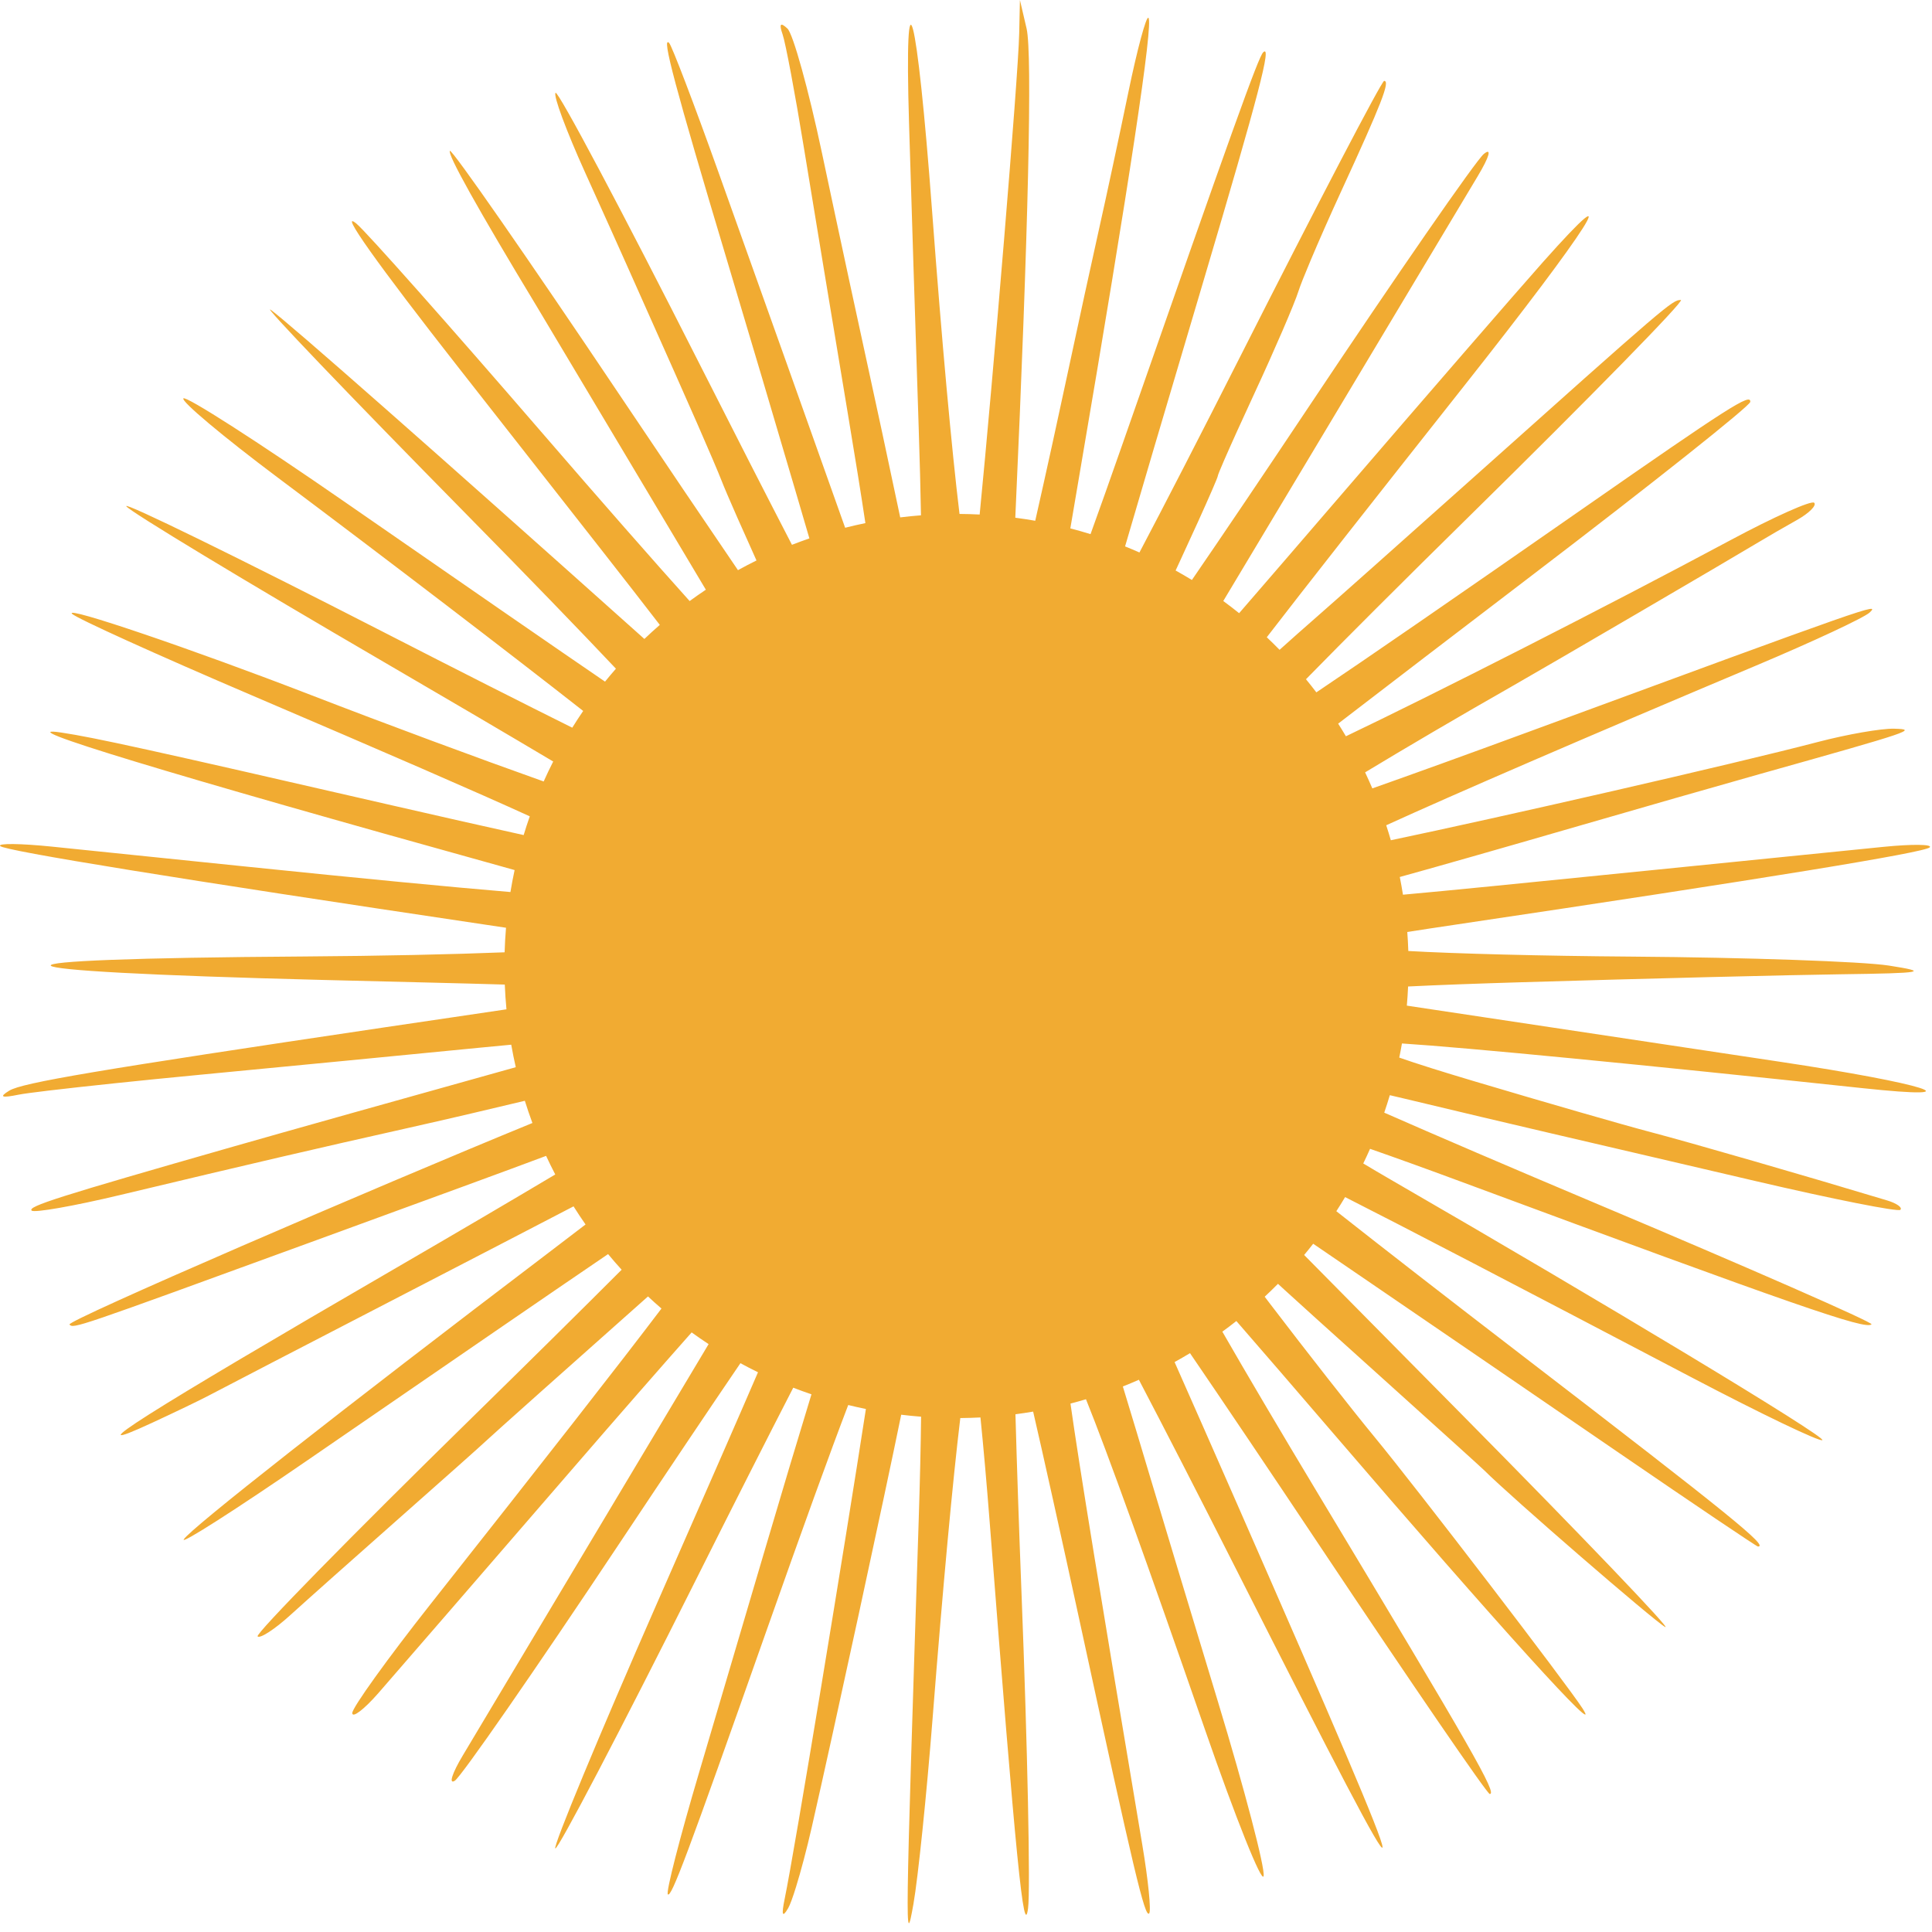 <?xml version="1.0" encoding="UTF-8"?> <svg xmlns="http://www.w3.org/2000/svg" width="203" height="203" viewBox="0 0 203 203" fill="none"> <path fill-rule="evenodd" clip-rule="evenodd" d="M96.531 44.999C96.203 35.1 95.747 20.7 95.516 13C94.998 -4.292 96.346 0.815 97.937 22.179C98.966 35.971 100.003 47.268 100.818 54.001C101.527 54.006 102.234 54.026 102.935 54.062C104.313 40.072 106.987 8.175 107.09 3.5L107.166 0L107.866 3C108.482 5.642 108.055 24.162 106.68 54.398C107.383 54.49 108.082 54.597 108.775 54.718C109.327 52.283 109.965 49.416 110.582 46.603C111.051 44.468 111.507 42.363 111.904 40.5C112.539 37.525 113.275 34.111 113.942 31.05C114.569 28.169 115.134 25.6 115.493 24C116.235 20.7 117.611 14.279 118.551 9.732C119.49 5.184 120.443 1.648 120.668 1.874C121.203 2.409 118.689 19.062 113.401 50C113.038 52.127 112.726 53.954 112.463 55.519C113.177 55.704 113.884 55.906 114.585 56.123C115.556 53.438 116.678 50.28 117.848 46.931C129.539 13.458 132.221 5.992 132.724 5.5C133.663 4.581 132.285 9.858 126.458 29.5C122.12 44.123 119.648 52.48 118.214 57.413C118.722 57.617 119.225 57.83 119.724 58.051C122.291 53.187 126.113 45.766 130.422 37.25C138.422 21.438 145.178 8.5 145.434 8.5C146.093 8.5 145.176 10.855 140.917 20.108C139.74 22.666 138.574 25.312 137.714 27.351C137.075 28.867 136.606 30.047 136.429 30.608C136.012 31.924 133.936 36.739 131.816 41.309C130.495 44.158 129.322 46.751 128.627 48.351C128.207 49.317 127.961 49.921 127.961 50C127.961 50.143 127.117 52.088 125.876 54.828C125.298 56.105 124.633 57.554 123.928 59.073C123.792 59.367 123.657 59.657 123.525 59.944C124.103 60.265 124.674 60.598 125.236 60.941C128.381 56.357 132.719 49.934 137.461 42.823C146.811 28.804 155.116 16.809 155.917 16.167C156.769 15.485 156.503 16.453 155.276 18.5L139.41 45C135.296 51.874 131.383 58.402 128.532 63.15C129.098 63.564 129.653 63.99 130.199 64.428C133.1 61.077 136.673 56.936 140.488 52.5C149.713 41.775 159.444 30.548 162.111 27.55C171.116 17.431 167.005 23.897 153.876 40.5C143.753 53.302 137.08 61.796 133.104 66.957C133.56 67.388 134.009 67.828 134.448 68.277C135.715 67.139 137.052 65.952 138.082 65.054C139.94 63.433 147.278 56.908 154.389 50.554C175.242 31.916 175.729 31.499 176.614 31.522C177.08 31.533 167.111 41.722 154.461 54.164C147.397 61.111 141.206 67.297 137.222 71.369C137.594 71.822 137.957 72.281 138.312 72.748C143.638 69.174 152.748 62.892 166.245 53.493C181.742 42.7 183.975 41.277 183.906 42.227C183.875 42.652 173.639 50.789 161.156 60.31C152.995 66.535 145.322 72.406 140.604 76.035C140.883 76.473 141.153 76.915 141.418 77.362C150.452 73.05 168.584 63.856 181.785 56.778C186.363 54.323 190.339 52.545 190.621 52.826C190.902 53.108 190.081 53.926 188.797 54.646C187.513 55.365 185.698 56.414 184.766 56.977C181.79 58.772 162.712 69.923 159.019 72.025C153.422 75.211 147.633 78.613 143.435 81.154C143.698 81.71 143.951 82.272 144.194 82.839C148.404 81.353 154.176 79.268 160.493 76.942C197.002 63.501 197.513 63.323 196.461 64.348C195.911 64.885 190.512 67.408 184.461 69.956C166.821 77.385 152.807 83.445 145.653 86.712C145.824 87.232 145.985 87.757 146.138 88.286C157.35 85.942 182.008 80.319 191.027 77.957C194.088 77.156 197.688 76.53 199.027 76.567C201.514 76.636 200.979 76.817 184.961 81.316C180.836 82.475 171.836 85.055 164.961 87.049C158.174 89.019 150.193 91.294 147.079 92.147C147.202 92.764 147.314 93.385 147.413 94.009C152.148 93.584 160.147 92.786 173.461 91.442C183.911 90.387 194.913 89.279 197.91 88.98C200.907 88.681 203.089 88.706 202.76 89.036C202.21 89.584 185.511 92.306 153.002 97.145C150.957 97.449 149.256 97.706 147.867 97.926C147.916 98.588 147.953 99.254 147.975 99.923C152.806 100.202 162.075 100.445 171.461 100.513C183.561 100.602 195.711 101.026 198.461 101.454C202.8 102.13 202.138 102.251 193.461 102.369C187.961 102.443 172.887 102.819 159.961 103.204C155.067 103.35 151.051 103.5 147.952 103.653C147.922 104.327 147.878 104.998 147.82 105.664C153.753 106.563 164.496 108.179 186.961 111.552C202.323 113.859 207.925 115.64 195.718 114.337C172.305 111.837 153.975 110.064 147.306 109.64C147.22 110.137 147.126 110.631 147.024 111.123C148.807 111.75 151.433 112.577 154.961 113.628C162.387 115.84 170.711 118.239 173.461 118.959C177.569 120.035 189.727 123.548 198.286 126.132C199.29 126.435 199.916 126.878 199.678 127.118C199.437 127.357 192.541 125.987 184.351 124.072L172.435 121.289L162.961 119.08C159.387 118.25 152.487 116.616 147.629 115.45C147.086 115.32 146.552 115.194 146.032 115.074C145.849 115.691 145.653 116.303 145.445 116.909C150.782 119.258 158.717 122.665 167.576 126.398C183.76 133.216 196.841 138.955 196.645 139.149C196.038 139.756 188.786 137.236 153.492 124.153C149.908 122.824 146.582 121.626 143.955 120.71C143.726 121.228 143.488 121.741 143.241 122.248C144.151 122.794 145.145 123.381 146.191 123.985C168.81 137.054 191.843 150.953 191.48 151.315C191.256 151.538 185.086 148.58 177.768 144.741C158.841 134.814 147.531 128.921 141.334 125.781C141.036 126.281 140.727 126.776 140.412 127.264C145.003 130.889 152.07 136.38 159.961 142.44C181.818 159.226 185.873 162.513 184.711 162.497C184.574 162.495 178.062 158.107 170.24 152.747C162.419 147.386 150.494 139.227 143.74 134.616L137.98 130.683C137.67 131.082 137.352 131.476 137.029 131.864L153.961 148.995C166.336 161.516 175.786 171.396 174.961 170.951C173.813 170.332 158.759 157.297 155.961 154.5C155.823 154.362 154.562 153.215 152.644 151.48C150.744 149.761 148.198 147.465 145.461 145.001C139.961 140.052 135.227 135.777 134.94 135.501C134.855 135.42 134.623 135.206 134.28 134.894C133.824 135.355 133.358 135.808 132.884 136.25C133.067 136.492 133.258 136.742 133.454 137C137.225 141.95 142.165 148.25 144.435 151C148.806 156.296 164.644 176.964 166.275 179.5C168.659 183.206 157.442 170.825 140.002 150.5C136.282 146.165 132.685 141.998 129.908 138.804C129.425 139.186 128.933 139.559 128.435 139.921C130.911 144.232 134.444 150.223 138.521 157C154.783 184.031 157.338 188.5 156.53 188.5C156.266 188.5 148.324 176.913 138.885 162.75C133.446 154.592 128.425 147.139 125.036 142.18C124.503 142.502 123.963 142.814 123.416 143.116C125.172 147.078 127.492 152.341 129.975 158C150.349 204.463 150.356 205.342 130.036 165.18C125.943 157.091 122.244 149.892 119.666 144.975C119.109 145.22 118.548 145.456 117.98 145.68C118.795 148.348 119.912 152.053 120.789 155C121.936 158.85 125.171 169.568 127.978 178.817C130.785 188.066 132.942 196.304 132.771 197.123C132.601 197.942 129.84 191.049 126.635 181.806C120.47 164.026 116.359 152.604 114.106 147.022C113.567 147.183 113.025 147.334 112.478 147.477C113.38 153.9 115.667 167.91 120.02 193.814C120.65 197.562 120.976 200.819 120.743 201.051C120.294 201.5 119.185 196.834 113.477 170.5C111.603 161.852 109.452 152.166 108.555 148.32C107.939 148.425 107.319 148.519 106.696 148.6C106.839 153.774 107.06 160.37 107.337 167.5C107.968 183.725 108.275 198.575 108.022 200.5C107.581 203.862 106.765 195.654 103.994 160C103.677 155.906 103.33 152.012 103.019 148.935C102.317 148.971 101.611 148.993 100.901 148.999C100.111 155.542 99.083 166.591 97.99 180.556C97.363 188.561 96.457 197.336 95.977 200.056C95.083 205.108 95.103 203.678 96.529 159.75C96.662 155.676 96.746 151.902 96.781 148.856C96.08 148.802 95.384 148.733 94.692 148.648C92.995 156.977 87.594 181.914 85.291 192C84.762 194.319 84.146 196.629 83.636 198.28C83.298 199.37 83.006 200.172 82.813 200.5C82.202 201.543 82.092 201.239 82.451 199.5C83.487 194.49 88.813 162.119 90.982 148.046C90.358 147.919 89.739 147.78 89.125 147.629C87.223 152.599 84.342 160.553 80.48 171.5C72.175 195.042 70.539 199.411 70.171 199.043C69.955 198.827 71.422 193.104 73.431 186.325C75.438 179.546 78.605 168.825 80.468 162.5C82.04 157.158 84.017 150.563 85.262 146.503C84.618 146.285 83.979 146.054 83.349 145.809C80.701 150.95 77.053 158.146 73.066 166.105C65.204 181.802 58.58 194.452 58.345 194.217C58.109 193.981 62.932 182.361 69.061 168.394C74.287 156.486 77.603 148.926 79.644 144.188C79.021 143.883 78.405 143.565 77.798 143.234C74.621 147.9 70.03 154.732 65.074 162.183C56.227 175.484 48.445 186.701 47.783 187.11C47.121 187.519 47.508 186.312 48.641 184.427C49.774 182.542 56.207 171.775 62.937 160.5C67.411 153.002 71.738 145.763 74.455 141.229C73.852 140.833 73.258 140.423 72.674 140C69.391 143.704 65.033 148.689 60.312 154.153C50.493 165.512 41.242 176.2 39.752 177.903C38.262 179.606 37.029 180.55 37.013 180C36.996 179.45 40.716 174.275 45.277 168.5C57.314 153.262 65.134 143.261 69.502 137.492C69.021 137.078 68.55 136.654 68.086 136.221C61.161 142.365 51.354 151.107 50.961 151.5C50.687 151.775 46.64 155.375 41.97 159.5C37.299 163.625 32.14 168.216 30.505 169.703C28.871 171.189 27.324 172.196 27.067 171.94C26.811 171.683 36.92 161.368 49.531 149.016C55.703 142.972 61.271 137.463 65.317 133.413C64.83 132.876 64.355 132.329 63.892 131.77C58.211 135.632 48.59 142.239 32.331 153.419C24.799 158.6 18.939 162.345 19.312 161.741C20.004 160.622 35.692 148.295 57.711 131.571C59.041 130.561 60.323 129.581 61.525 128.659C61.09 128.035 60.669 127.4 60.263 126.755C55.701 129.129 49.079 132.564 42.461 135.987C32.012 141.393 22.786 146.177 21.961 146.62C21.137 147.063 18.436 148.362 15.961 149.507C7.579 153.386 15.002 148.675 41.637 133.213C48.004 129.516 53.834 126.09 58.341 123.404C58.007 122.761 57.687 122.11 57.381 121.451C53.35 122.964 46.38 125.513 32.461 130.593C7.769 139.606 7.743 139.615 7.301 139.173C6.914 138.787 39.552 124.71 55.942 117.996C55.657 117.228 55.392 116.449 55.147 115.662C51.5 116.542 46.741 117.652 42.961 118.5C32.869 120.764 26.826 122.171 12.629 125.561C7.772 126.721 3.586 127.458 3.326 127.199C2.889 126.761 6.046 125.758 24.461 120.49C29.571 119.027 42.855 115.295 54.194 112.133C54.016 111.352 53.856 110.564 53.717 109.769C52.671 109.865 51.58 109.969 50.461 110.079C43.312 110.782 30.036 112.066 20.961 112.933C14.711 113.53 8.709 114.162 5.129 114.588C3.512 114.781 2.389 114.932 1.961 115.019C0.146 115.388 -0.126 115.273 0.967 114.601C2.328 113.763 10.141 112.445 40.461 107.938C45.578 107.177 49.843 106.559 53.215 106.052C53.133 105.191 53.074 104.325 53.039 103.452C48.43 103.312 42.099 103.173 33.961 102.966C-3.346 102.02 -4.385 100.739 31.961 100.5C39.918 100.447 47.774 100.275 53.021 100.061C53.047 99.195 53.097 98.335 53.168 97.481C52.471 97.376 51.722 97.264 50.92 97.145C18.856 92.372 0.53 89.403 0.025 88.898C-0.277 88.594 2.17 88.621 5.468 88.958C8.765 89.295 17.986 90.242 25.961 91.064C37.911 92.294 47.336 93.2 53.633 93.729C53.761 92.953 53.906 92.183 54.071 91.42C53.621 91.293 53.16 91.164 52.691 91.033C17.739 81.328 0.454 76.071 6.461 76.974C9.945 77.497 15.761 78.777 40.461 84.454C45.841 85.69 51.088 86.874 55.022 87.743C55.223 87.08 55.437 86.424 55.665 85.774C50.095 83.23 40.656 79.129 26.461 73.062C16.561 68.831 8.062 64.977 7.574 64.498C6.671 63.61 20.235 68.219 32.611 73.005C40.806 76.174 50.27 79.674 57.125 82.111C57.442 81.402 57.775 80.703 58.126 80.014C53.446 77.23 47.196 73.554 40.335 69.559C25.771 61.077 13.594 53.714 13.272 53.195C12.952 52.676 25.125 58.632 40.325 66.43C48.07 70.404 55.099 73.96 60.129 76.46C60.499 75.865 60.881 75.278 61.276 74.701C53.721 68.77 40.939 58.984 29.191 50.185C23.453 45.887 18.988 42.14 19.27 41.858C19.552 41.577 27.138 46.444 36.129 52.674C50.234 62.446 58.627 68.243 63.572 71.621C63.945 71.161 64.327 70.707 64.717 70.261C61.039 66.36 55.446 60.576 48.961 53.988C36.586 41.419 27.361 31.778 28.461 32.564C30.263 33.852 45.666 47.42 67.42 66.88C67.516 66.966 67.612 67.051 67.707 67.136C68.235 66.631 68.776 66.139 69.328 65.659C67.614 63.435 65.605 60.852 63.513 58.182L48.224 38.682C39.639 27.728 35.508 21.905 37.454 23.5C38.461 24.325 47.259 34.238 57.004 45.529C63.078 52.565 68.782 59.062 72.462 63.154C73.02 62.745 73.589 62.348 74.166 61.962C72.093 58.489 68.94 53.205 65.837 48C61.245 40.3 57.033 33.245 56.475 32.323C50.203 21.95 46.969 16.159 47.275 15.853C47.479 15.649 55.425 27.073 64.932 41.241C69.744 48.413 74.223 55.04 77.54 59.908C78.18 59.554 78.829 59.214 79.486 58.89C78.775 57.318 78.088 55.78 77.498 54.441C76.695 52.62 76.073 51.166 75.815 50.5C75.484 49.645 74.49 47.32 73.254 44.493C72.502 42.774 71.661 40.871 70.825 39C68.612 34.05 66.406 29.1 65.924 28C65.439 26.9 63.437 22.451 61.474 18.113C59.51 13.775 58.114 10.014 58.374 9.754C58.634 9.495 65.418 22.269 73.451 38.141C77.251 45.65 80.681 52.355 83.212 57.244C83.817 57.008 84.428 56.784 85.045 56.571C84.57 54.946 84.061 53.213 83.528 51.4C81.394 44.142 78.857 35.594 76.433 27.5C70.903 9.043 69.474 3.679 70.307 4.512C70.585 4.791 72.905 10.865 75.46 18.01C79.946 30.551 85.722 46.766 88.801 55.452C89.504 55.273 90.214 55.111 90.929 54.965C90.484 51.993 89.866 48.147 89.067 43.358C87.477 33.811 85.413 21.324 84.482 15.61C83.553 9.895 82.538 4.495 82.229 3.61C81.841 2.497 81.997 2.308 82.738 3C83.327 3.55 84.952 9.4 86.35 16C87.196 20 88.294 25.129 89.282 29.713C89.924 32.692 90.519 35.441 90.971 37.5C91.485 39.85 92.1 42.69 92.699 45.48C93.418 48.826 94.114 52.098 94.588 54.364C95.309 54.274 96.037 54.201 96.769 54.145C96.722 51.49 96.642 48.361 96.531 44.999Z" fill="#F1AB32"></path> </svg> 